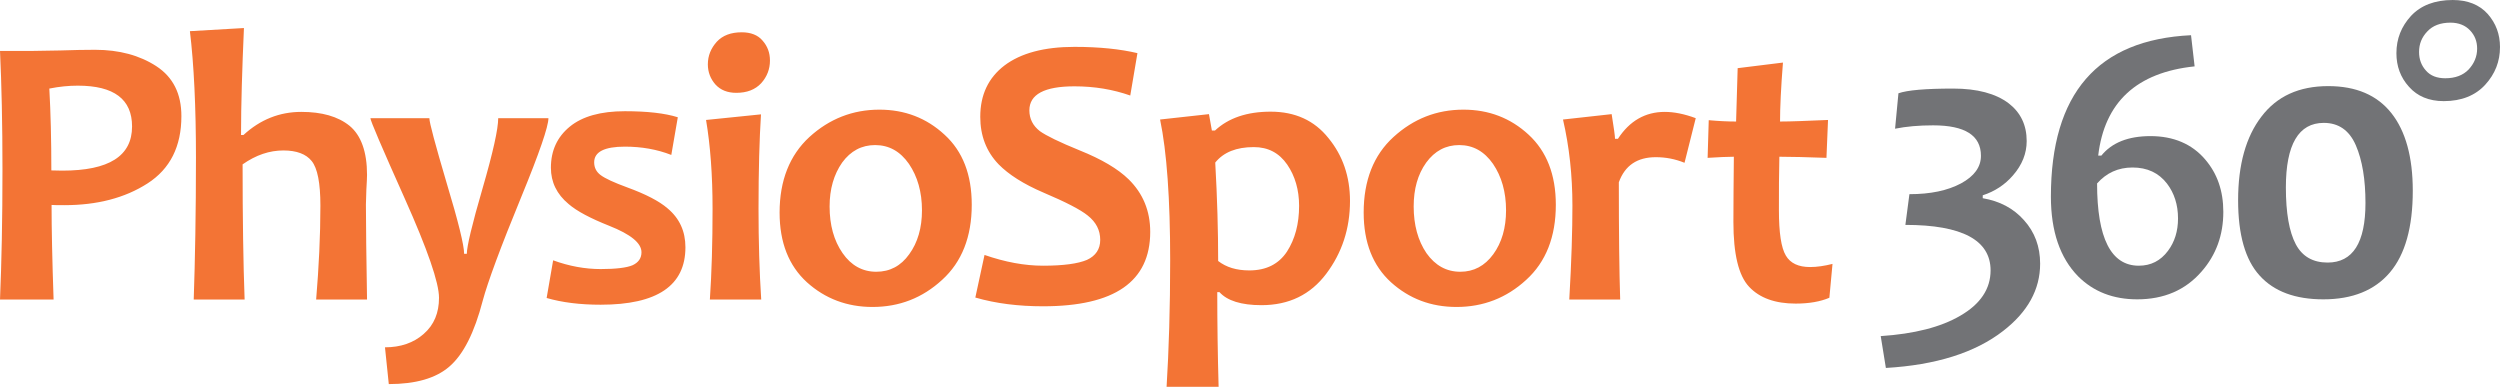 <?xml version="1.0" encoding="UTF-8"?>
<!DOCTYPE svg PUBLIC "-//W3C//DTD SVG 1.1//EN" "http://www.w3.org/Graphics/SVG/1.1/DTD/svg11.dtd">
<!-- Creator: CorelDRAW X7 -->
<svg xmlns="http://www.w3.org/2000/svg" xml:space="preserve" width="70.374mm" height="10.888mm" version="1.1" style="shape-rendering:geometricPrecision; text-rendering:geometricPrecision; image-rendering:optimizeQuality; fill-rule:evenodd; clip-rule:evenodd"
viewBox="0 0 11150 1725"
 xmlns:xlink="http://www.w3.org/1999/xlink">
 <defs>
  <style type="text/css">
   <![CDATA[
    .fil1 {fill:#727376;fill-rule:nonzero}
    .fil0 {fill:#F37435;fill-rule:nonzero}
   ]]>
  </style>
 </defs>
 <g id="Ebene_x0020_1">
  <path class="fil0" d="M809 518c0,135 -50,235 -151,300 -101,65 -225,97 -371,97 -27,0 -46,0 -57,-1 0,106 3,247 9,422l-239 0c7,-164 11,-357 11,-580 0,-204 -4,-381 -11,-529l148 0c21,0 62,-1 121,-2 60,-2 111,-3 155,-3 108,0 199,25 273,73 75,49 112,123 112,223zm-220 46c0,-121 -80,-182 -242,-182 -40,0 -82,4 -127,13 6,107 9,229 9,365 14,0 31,1 49,1 208,0 311,-65 311,-197zm1048 772l-227 0c12,-144 19,-284 19,-419 0,-101 -13,-167 -39,-199 -25,-31 -67,-47 -126,-47 -62,0 -122,20 -182,62 0,241 3,442 9,603l-227 0c6,-176 10,-387 10,-633 0,-226 -9,-415 -27,-564l241 -14c-8,183 -13,342 -13,477l11 0c75,-69 161,-103 258,-103 91,0 163,20 215,62 51,42 78,115 78,219 0,11 -1,33 -3,66 -1,33 -2,55 -2,66 0,95 2,236 5,424zm809 -809c0,37 -40,154 -121,351 -93,226 -150,381 -172,463 -37,142 -86,240 -149,294 -60,52 -150,78 -270,78l-17 -164c70,0 128,-20 173,-60 46,-40 68,-94 68,-161 0,-67 -51,-215 -153,-443 -102,-228 -153,-347 -153,-358l263 0c0,20 26,116 77,289 52,172 78,278 78,316l12 0c0,-32 23,-130 70,-291 47,-162 70,-266 70,-314l224 0zm611 576c0,171 -126,256 -378,256 -92,0 -172,-10 -241,-30l29 -168c71,26 142,39 212,39 68,0 116,-6 142,-17 26,-12 40,-31 40,-58 0,-41 -48,-80 -144,-118 -83,-33 -144,-65 -181,-97 -53,-44 -79,-98 -79,-162 0,-76 28,-137 84,-183 56,-46 138,-69 246,-69 100,0 179,9 236,27l-29 168c-64,-25 -133,-37 -207,-37 -91,0 -137,23 -137,70 0,24 10,43 29,57 20,15 59,33 119,55 82,30 142,61 179,93 54,45 80,103 80,174zm338 233l-229 0c8,-118 12,-252 12,-405 0,-151 -10,-283 -29,-396l245 -25c-7,110 -11,250 -11,421 0,146 4,281 12,405zm39 -1066c0,38 -13,72 -39,101 -27,29 -64,43 -111,43 -39,0 -70,-12 -93,-37 -22,-25 -34,-55 -34,-90 0,-39 14,-72 40,-101 26,-28 63,-42 111,-42 40,0 72,12 93,37 22,25 33,54 33,89zm900 643c0,143 -44,255 -132,335 -88,81 -191,121 -311,121 -113,0 -211,-37 -292,-110 -81,-74 -122,-177 -122,-311 0,-143 45,-256 133,-337 89,-81 193,-122 312,-122 113,0 210,37 291,112 81,74 121,178 121,312zm-222 25c0,-82 -20,-151 -58,-207 -39,-56 -89,-84 -151,-84 -60,0 -109,26 -147,78 -37,53 -56,118 -56,196 0,82 19,152 58,208 38,55 89,83 150,83 61,0 110,-26 147,-78 38,-52 57,-118 57,-196zm1018 96c0,222 -159,332 -478,332 -108,0 -209,-12 -302,-39l41 -190c92,32 179,48 261,48 91,0 156,-9 196,-26 39,-18 59,-48 59,-89 0,-43 -18,-79 -56,-109 -32,-26 -98,-60 -197,-102 -89,-38 -156,-81 -200,-126 -55,-57 -82,-128 -82,-212 0,-98 36,-174 108,-229 73,-55 177,-83 312,-83 112,0 205,10 281,28l-32 189c-77,-27 -159,-41 -249,-41 -134,0 -201,36 -201,107 0,38 16,69 47,93 28,20 87,49 178,86 97,39 170,82 218,129 64,63 96,141 96,234zm891 -138c0,124 -36,232 -106,325 -70,93 -166,140 -289,140 -90,0 -153,-20 -187,-58l-10 0c0,139 2,280 6,422l-232 0c10,-163 16,-351 16,-564 0,-274 -15,-484 -45,-628l218 -24 13 73 14 0c60,-56 143,-84 248,-84 109,0 195,39 258,118 64,78 96,172 96,280zm-227 22c0,-71 -18,-133 -53,-184 -36,-52 -85,-78 -149,-78 -78,0 -135,23 -172,69 9,160 13,306 13,439 36,28 82,42 139,42 75,0 131,-28 168,-84 36,-56 54,-124 54,-204zm1145 -5c0,143 -44,255 -132,335 -88,81 -192,121 -311,121 -114,0 -211,-37 -292,-110 -81,-74 -122,-177 -122,-311 0,-143 44,-256 133,-337 89,-81 192,-122 312,-122 113,0 210,37 291,112 80,74 121,178 121,312zm-222 25c0,-82 -20,-151 -58,-207 -39,-56 -89,-84 -151,-84 -60,0 -109,26 -147,78 -38,53 -56,118 -56,196 0,82 19,152 57,208 39,55 89,83 151,83 60,0 109,-26 147,-78 38,-52 57,-118 57,-196zm846 -411l-50 199c-42,-17 -84,-25 -128,-25 -83,0 -138,37 -165,112 0,226 2,401 6,523l-227 0c10,-171 14,-311 14,-419 0,-135 -14,-263 -42,-384l217 -24c10,62 15,99 15,110l13 0c52,-80 122,-120 209,-120 41,0 87,9 138,28zm610 650l-14 151c-40,17 -90,26 -150,26 -92,0 -161,-25 -208,-75 -47,-50 -70,-146 -70,-289 0,-85 1,-183 2,-291 -29,0 -68,2 -117,5l5 -168c44,4 85,6 122,6 1,-31 3,-110 7,-238l202 -25c-9,113 -13,201 -13,263 48,0 119,-3 214,-7l-7 169c-86,-3 -156,-5 -210,-5 -2,75 -2,155 -2,238 0,101 10,168 31,203 20,34 56,51 108,51 31,0 64,-5 100,-14z"/>
  <path class="fil1" d="M9027 982c-47,-53 -108,-85 -184,-98l0 -13c53,-17 99,-47 135,-89 41,-47 61,-98 61,-153 0,-71 -27,-127 -80,-168 -58,-44 -141,-66 -248,-66 -123,0 -204,7 -244,21l-15 158c50,-10 106,-15 170,-15 142,0 213,45 213,136 0,50 -30,91 -89,123 -60,32 -136,48 -230,48l-18 137c253,0 380,68 380,203 0,82 -45,150 -135,202 -87,51 -205,81 -355,91l23 142c223,-13 398,-68 523,-165 110,-85 165,-185 165,-300 0,-76 -24,-141 -72,-194z"/>
  <path class="fil1" d="M9372 694l-14 0c28,-238 171,-371 430,-398l-16 -139c-417,20 -625,260 -625,720 0,155 41,273 121,355 69,69 157,103 264,103 119,0 215,-41 287,-124 65,-74 97,-163 97,-266 0,-94 -27,-171 -81,-234 -59,-69 -141,-104 -244,-104 -99,0 -172,29 -219,87zm139 53c66,0 117,24 154,72 32,42 49,94 49,155 0,57 -15,105 -45,145 -33,44 -76,66 -130,66 -124,0 -186,-123 -186,-367 42,-47 94,-71 158,-71z"/>
  <path class="fil1" d="M10761 851c0,-151 -32,-266 -95,-346 -64,-81 -158,-121 -282,-121 -130,0 -229,45 -298,136 -69,90 -104,214 -104,373 0,154 32,266 96,336 64,71 159,106 284,106 130,0 229,-40 297,-120 68,-80 102,-202 102,-364zm-211 54c0,177 -56,266 -169,266 -65,0 -113,-27 -142,-82 -29,-55 -44,-139 -44,-253 0,-192 57,-288 169,-288 66,0 114,33 143,100 29,67 43,153 43,257z"/>
  <path class="fil1" d="M11150 210c0,-57 -18,-106 -55,-148 -37,-41 -89,-62 -156,-62 -80,0 -142,24 -186,71 -43,47 -65,102 -65,166 0,58 18,108 56,150 37,42 89,64 155,64 79,0 141,-25 185,-73 44,-48 66,-104 66,-168zm-102 7c0,35 -13,66 -38,93 -25,26 -60,39 -104,39 -37,0 -66,-11 -86,-34 -21,-23 -31,-51 -31,-83 0,-36 12,-66 37,-92 24,-26 59,-39 103,-39 37,0 66,12 87,34 22,23 32,50 32,82z"/>
 </g>
</svg>
